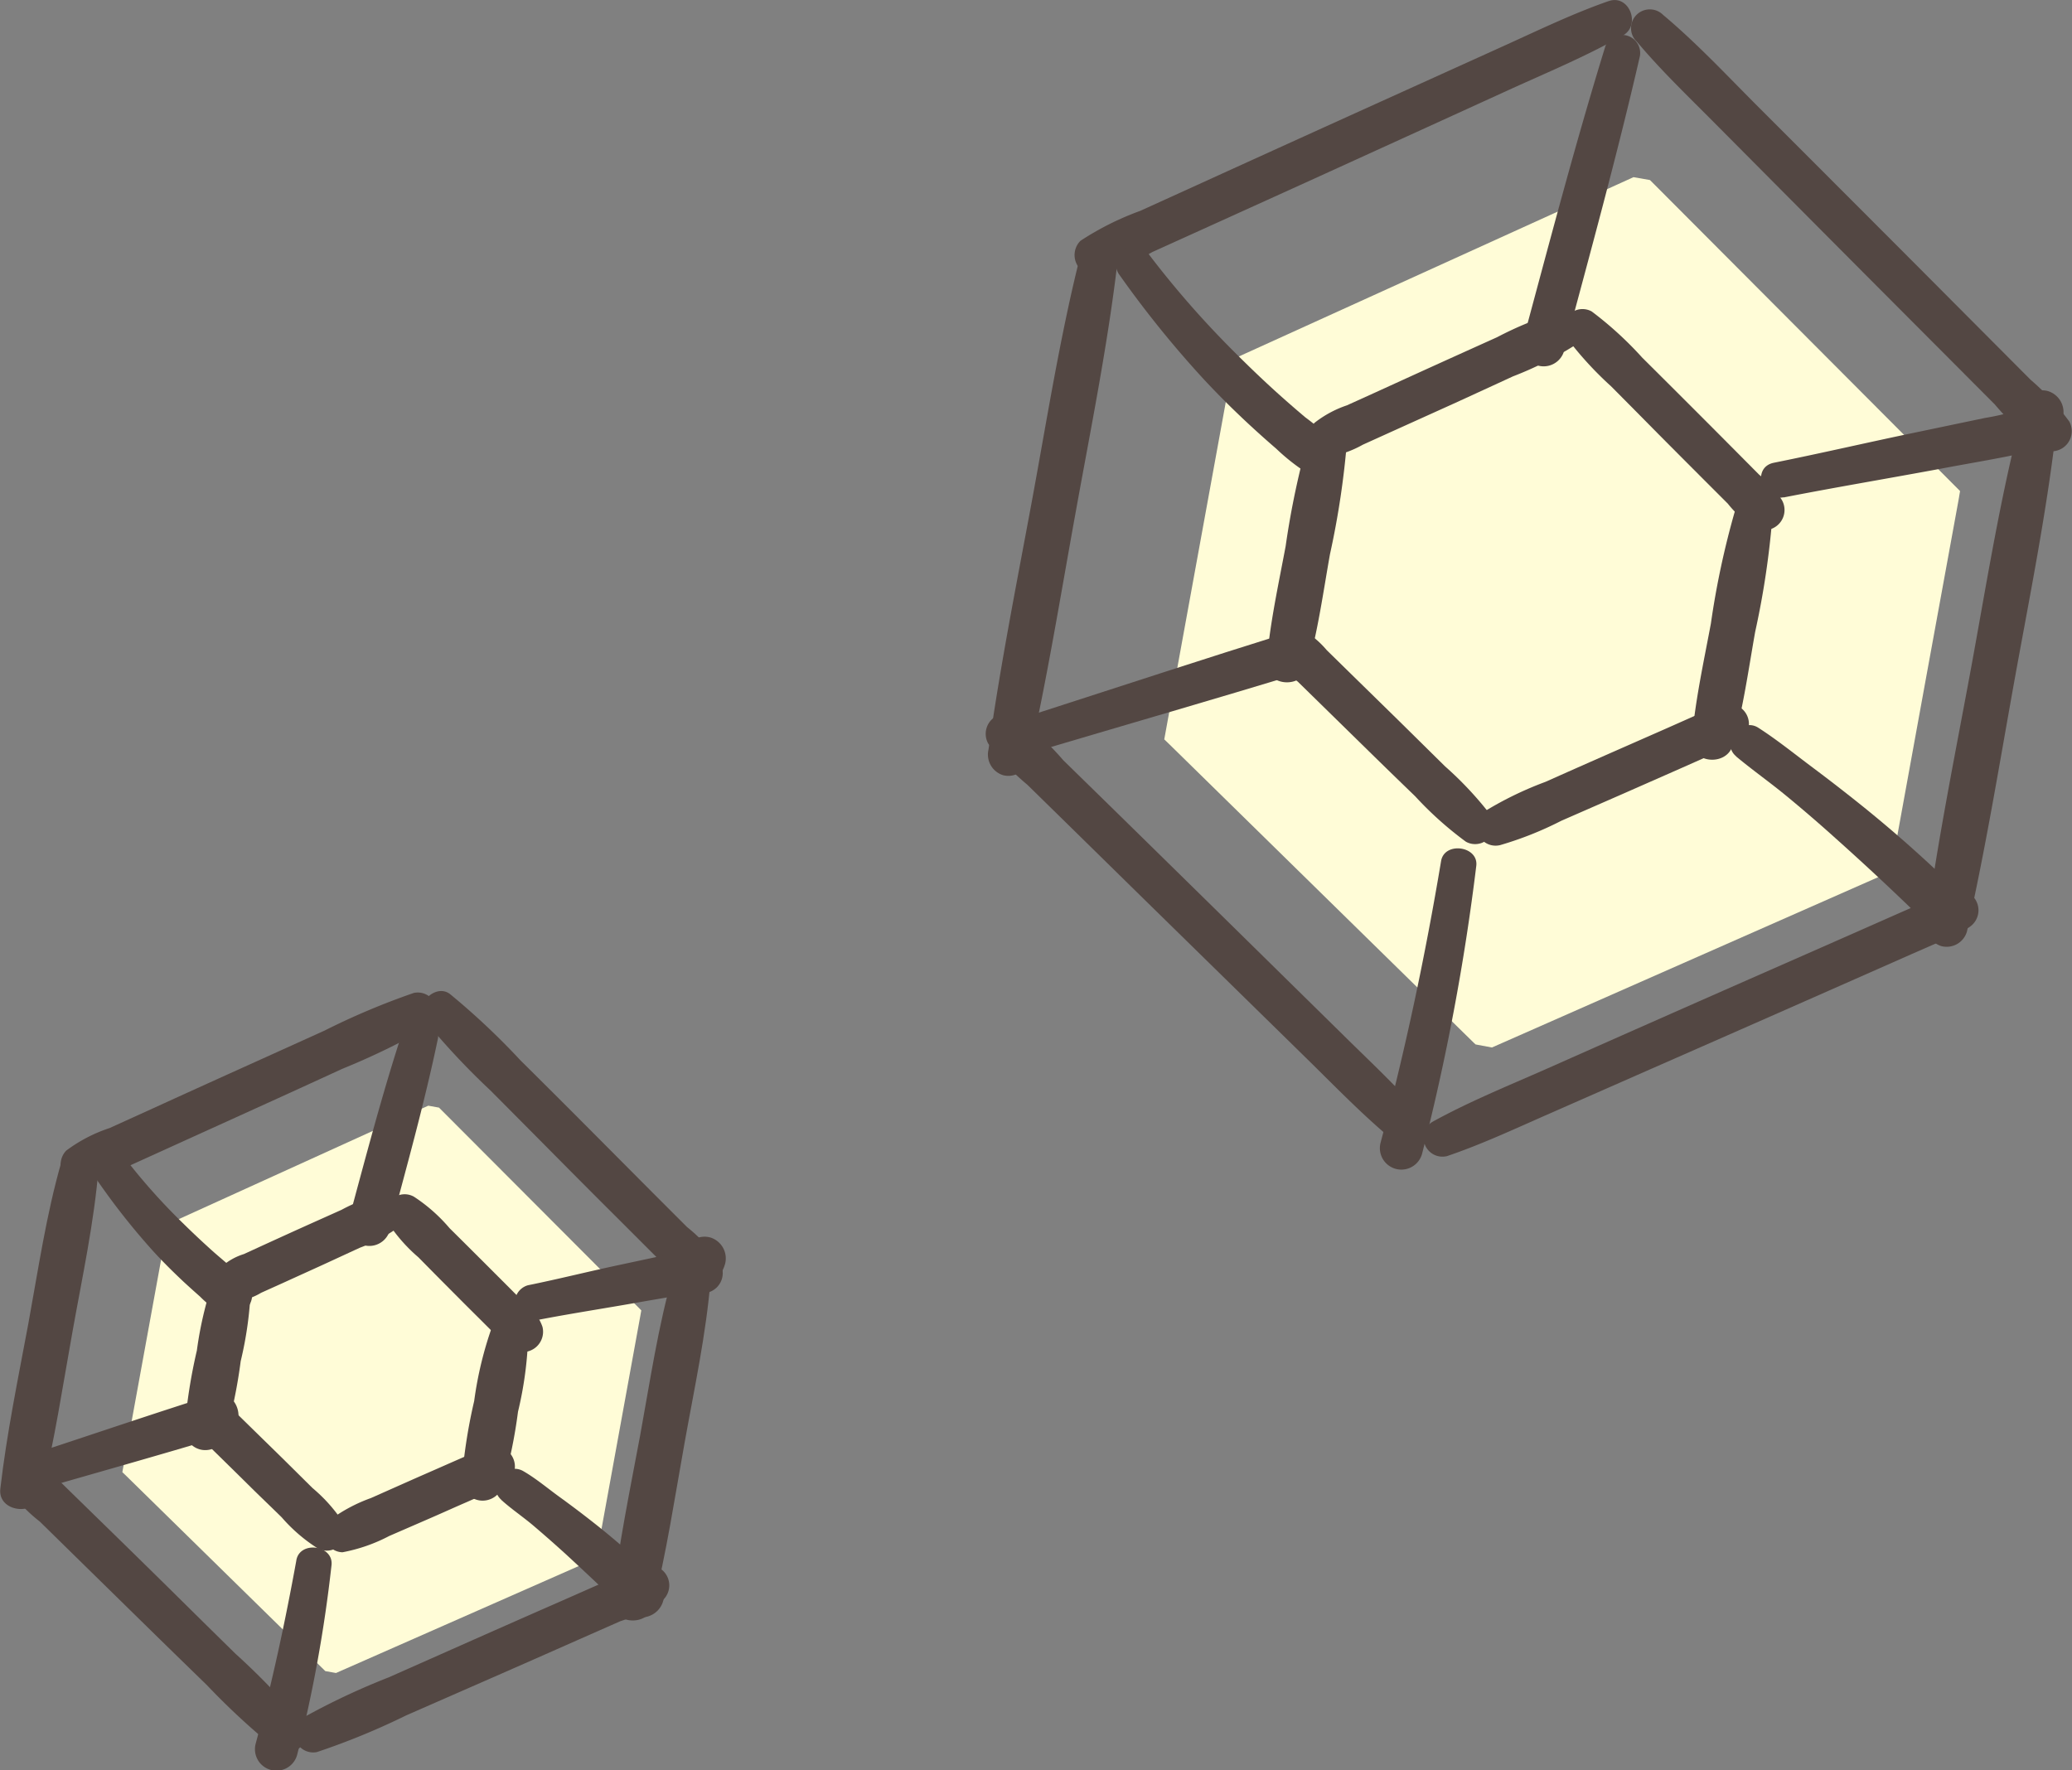 <svg xmlns="http://www.w3.org/2000/svg" viewBox="0 0 12.956 11.071">
  <rect x="0" y="0" width="12.956" height="11.071" fill="#808080" stroke="none"/>
  <defs>
    <style>
      .cls-1 {
        fill: #fffcd7;
      }

      .cls-2 {
        fill: #534743;
      }
    </style>
  </defs>
  <g id="レイヤー_2" data-name="レイヤー 2">
    <g id="SP_レイヤー_1" data-name="SP_レイヤー 1">
      <g>
        <path class="cls-1" d="M10.348,1.157l-.031-.031-.103-.018L7.789,2.21l-.075.034L7.28,4.624l.027.026L9.217,6.523l.01.009.102.019q1.247-.55,2.494-1.1l.014-.078q.204-1.123.41-2.248l.009-.054Q11.302,2.114,10.348,1.157Z"/>
        <g>
          <path class="cls-2" d="M10.058.007C9.837.084,9.624.187,9.41.284l-.647.293q-.641.29-1.282.582l-.352.16a1.806,1.806,0,0,0-.373.187.126.126,0,0,0-.02.152.13.13,0,0,0,.141.057,1.577,1.577,0,0,0,.329-.139l.318-.144.635-.288Q8.796.854,9.431.564c.241-.11.488-.212.718-.343.113-.064.038-.259-.09-.214Z"/>
          <path class="cls-2" d="M6.754,1.603c-.127.506-.208,1.025-.303,1.538S6.253,4.17,6.181,4.688a.135.135,0,0,0,.091.16.132.132,0,0,0,.16-.091c.116-.514.2-1.035.294-1.553.094-.521.2-1.043.262-1.569.016-.134-.201-.159-.233-.032Z"/>
          <path class="cls-2" d="M10.233.258c.149.178.318.34.482.505l.492.495q.492.495.985.989l.281.282a1.772,1.772,0,0,0,.295.278.126.126,0,0,0,.171-.171,1.544,1.544,0,0,0-.242-.261l-.246-.247-.492-.494q-.493-.494-.986-.987c-.187-.188-.37-.383-.574-.554a.117.117,0,0,0-.166.166Z"/>
          <path class="cls-2" d="M12.622,2.672c-.127.506-.208,1.025-.303,1.538s-.199,1.029-.271,1.547a.135.135,0,0,0,.091.16.132.132,0,0,0,.16-.091c.116-.514.201-1.035.294-1.553.094-.521.2-1.043.262-1.569.015-.134-.201-.159-.233-.032Z"/>
          <path class="cls-2" d="M8.894,6.98c-.15-.177-.322-.336-.487-.499l-.488-.48q-.497-.489-.995-.977l-.276-.27A1.753,1.753,0,0,0,6.35,4.479a.126.126,0,0,0-.171.171,1.525,1.525,0,0,0,.245.258l.249.244.489.48q.498.488.996.976c.186.182.369.373.571.538A.117.117,0,0,0,8.894,6.98Z"/>
          <path class="cls-2" d="M9.046,7.231c.222-.075.436-.176.651-.27l.627-.276q.638-.28,1.276-.562l.353-.156.171-.075a.909.909,0,0,0,.189-.093.126.126,0,0,0-.096-.229.774.774,0,0,0-.171.066l-.16.07-.319.141-.627.276q-.638.281-1.275.564c-.238.105-.482.204-.71.33a.118.118,0,0,0,.09.214Z"/>
          <path class="cls-2" d="M9.747,1.951a2.187,2.187,0,0,0-.386.158q-.193.087-.385.174-.187.085-.373.17l-.181.082a.679.679,0,0,0-.202.109.126.126,0,0,0,.088.213.657.657,0,0,0,.214-.076l.181-.082.385-.174q.186-.085.372-.171a2.214,2.214,0,0,0,.377-.188.118.118,0,0,0-.09-.214Z"/>
          <path class="cls-2" d="M8.19,2.71a5.215,5.215,0,0,0-.151.706c-.045.24-.098.481-.119.725-.013.149.217.173.256.035.065-.231.098-.473.14-.709a5.298,5.298,0,0,0,.108-.725c.005-.139-.192-.154-.233-.032Z"/>
          <path class="cls-2" d="M9.793,2.108a2.172,2.172,0,0,0,.281.308q.148.149.296.299.144.145.289.29l.145.145a.649.649,0,0,0,.168.15.126.126,0,0,0,.171-.171A.611.611,0,0,0,11,2.969l-.144-.145q-.148-.149-.297-.298-.145-.145-.29-.289a2.238,2.238,0,0,0-.316-.289.118.118,0,0,0-.161.16Z"/>
          <path class="cls-2" d="M10.849,3.194a5.221,5.221,0,0,0-.151.706c-.045.24-.098.481-.119.725-.013.149.217.173.256.035.065-.231.098-.473.14-.709a5.296,5.296,0,0,0,.108-.725c.005-.139-.192-.154-.233-.032Z"/>
          <path class="cls-2" d="M9.326,5.104a2.201,2.201,0,0,0-.29-.311Q8.888,4.647,8.739,4.5q-.145-.142-.29-.284l-.153-.15a.596.596,0,0,0-.182-.145.123.123,0,0,0-.131.045.13.13,0,0,0-.01.139.599.599,0,0,0,.142.158l.145.142q.149.146.298.292.145.142.291.283a2.201,2.201,0,0,0,.317.284.118.118,0,0,0,.161-.16Z"/>
          <path class="cls-2" d="M9.378,5.286a2.163,2.163,0,0,0,.385-.153q.192-.084.384-.168.186-.082.372-.164l.18-.08a.668.668,0,0,0,.202-.106.126.126,0,0,0-.088-.213.653.653,0,0,0-.214.074l-.18.08-.384.169q-.186.082-.372.165a2.176,2.176,0,0,0-.376.182.118.118,0,0,0,.09.214Z"/>
          <path class="cls-2" d="M10.037.293c-.188.61-.35,1.228-.516,1.844a.133.133,0,0,0,.255.07c.165-.617.335-1.233.478-1.855a.113.113,0,0,0-.217-.06Z"/>
          <path class="cls-2" d="M6.992,1.708a6.504,6.504,0,0,0,.536.665c.095.102.194.2.296.294q.077.071.156.139a1.285,1.285,0,0,0,.182.145.133.133,0,0,0,.16-.207,1.73,1.73,0,0,0-.16-.134q-.076-.064-.15-.13c-.101-.09-.199-.184-.295-.28a5.92,5.92,0,0,1-.53-.605.116.116,0,0,0-.154-.04.114.114,0,0,0-.04.154Z"/>
          <path class="cls-2" d="M6.5,4.693c.546-.162,1.093-.32,1.639-.486.163-.05.093-.307-.07-.255C7.524,4.122,6.983,4.3,6.44,4.475c-.138.044-.08.26.06.218Z"/>
          <path class="cls-2" d="M9.011,5.385c-.099.592-.223,1.179-.378,1.76a.134.134,0,0,0,.259.071,14.16,14.16,0,0,0,.339-1.801c.015-.124-.199-.154-.22-.03Z"/>
          <path class="cls-2" d="M10.856,4.731c.102.085.21.161.312.245q.158.13.31.267.301.269.589.552c.129.127.328-.071.199-.199a8.156,8.156,0,0,0-.611-.547q-.159-.128-.322-.25c-.111-.083-.222-.173-.339-.248-.107-.068-.239.095-.138.179Z"/>
          <path class="cls-2" d="M11.153,3.111c.327-.064.656-.119.984-.18.158-.03.317-.056.475-.089a.329.329,0,0,0,.287-.231.138.138,0,0,0-.093-.165A.135.135,0,0,0,12.64,2.54c-.002.009-.007.02.002.007.006-.008-.013.01-.007.007-.009.004-.026.014-.04.018a1.447,1.447,0,0,1-.184.042l-.44.092c-.293.061-.585.129-.879.188-.141.028-.081.244.06.216Z"/>
        </g>
      </g>
      <g>
        <path class="cls-1" d="M2.765,6.947l-.02-.02-.067-.012-1.581.719-.049.022Q.906,8.432.765,9.207l.018.017,1.245,1.221.006.006.067.012q.813-.359,1.627-.717l.009-.051q.133-.732.267-1.466L4.01,8.195Q3.387,7.571,2.765,6.947Z"/>
        <g>
          <path class="cls-2" d="M2.587,6.21a4.532,4.532,0,0,0-.559.236q-.267.121-.535.242T.958,6.931l-.273.124a.947.947,0,0,0-.271.141.126.126,0,0,0,.088.213.961.961,0,0,0,.295-.113l.273-.124.535-.243q.267-.121.534-.244a4.511,4.511,0,0,0,.538-.261.118.118,0,0,0-.09-.214Z"/>
          <path class="cls-2" d="M.384,7.266c-.095.331-.145.675-.207,1.013-.064.343-.135.686-.175,1.032-.017.147.221.175.256.035C.341,9.012.392,8.669.453,8.33c.061-.342.136-.685.164-1.032C.628,7.162.42,7.141.384,7.266Z"/>
          <path class="cls-2" d="M2.653,6.377a4.535,4.535,0,0,0,.413.442q.207.208.414.417t.415.416l.212.212a.982.982,0,0,0,.225.208A.126.126,0,0,0,4.503,7.9a.977.977,0,0,0-.207-.226l-.212-.212q-.207-.208-.414-.416T3.254,6.631a4.534,4.534,0,0,0-.44-.414c-.091-.07-.23.069-.16.16Z"/>
          <path class="cls-2" d="M4.21,7.963c-.095.331-.145.675-.207,1.013-.064.343-.135.686-.175,1.032-.017.147.221.175.256.035.084-.334.135-.677.196-1.016.061-.342.136-.685.164-1.032.011-.136-.197-.157-.233-.032Z"/>
          <path class="cls-2" d="M1.878,10.762a4.375,4.375,0,0,0-.405-.419q-.208-.204-.415-.409-.203-.2-.407-.399L.438,9.327.332,9.223a.459.459,0,0,0-.12-.1.126.126,0,0,0-.171.171.963.963,0,0,0,.208.222l.212.208q.208.204.416.408t.417.407a4.469,4.469,0,0,0,.442.407.116.116,0,0,0,.151-.03.12.12,0,0,0-.009-.154Z"/>
          <path class="cls-2" d="M1.983,10.957a4.494,4.494,0,0,0,.557-.229q.267-.117.534-.234t.533-.235l.272-.12a.93.93,0,0,0,.271-.137.126.126,0,0,0-.088-.213.952.952,0,0,0-.294.11l-.272.12q-.267.117-.533.235t-.532.236a4.435,4.435,0,0,0-.537.253.118.118,0,0,0,.09.214Z"/>
          <path class="cls-2" d="M2.429,7.46a1.05,1.05,0,0,0-.293.106c-.082.037-.163.073-.245.11s-.163.074-.244.111l-.122.056a.374.374,0,0,0-.143.082.127.127,0,0,0,.088.213.376.376,0,0,0,.163-.053l.131-.059c.081-.037.163-.074.244-.111s.162-.075.243-.112a1.007,1.007,0,0,0,.26-.142c.07-.063.019-.213-.083-.2Z"/>
          <path class="cls-2" d="M1.348,7.967a2.312,2.312,0,0,0-.117.479,3.335,3.335,0,0,0-.077.494.13.13,0,0,0,.113.128.132.132,0,0,0,.143-.093,3.17,3.17,0,0,0,.095-.462,2.316,2.316,0,0,0,.064-.485.122.122,0,0,0-.087-.115.119.119,0,0,0-.134.055Z"/>
          <path class="cls-2" d="M2.425,7.645a1.005,1.005,0,0,0,.191.218c.064.065.128.13.193.195q.094.095.189.189l.1.1c.04.04.081.094.14.105a.127.127,0,0,0,.154-.154.283.283,0,0,0-.099-.135l-.099-.1q-.097-.097-.194-.194-.094-.094-.189-.188a1.028,1.028,0,0,0-.223-.197.118.118,0,0,0-.161.16Z"/>
          <path class="cls-2" d="M3.082,8.283a2.312,2.312,0,0,0-.117.479,3.335,3.335,0,0,0-.077.494.13.13,0,0,0,.113.128.132.132,0,0,0,.143-.093,3.158,3.158,0,0,0,.095-.462,2.318,2.318,0,0,0,.064-.485.122.122,0,0,0-.087-.114.119.119,0,0,0-.134.054Z"/>
          <path class="cls-2" d="M2.146,9.522a.983.983,0,0,0-.191-.215c-.065-.064-.129-.128-.194-.192q-.095-.093-.189-.185l-.1-.098c-.04-.04-.082-.094-.14-.103a.127.127,0,0,0-.154.154.278.278,0,0,0,.1.133l.1.098q.097.095.194.191c.063.062.127.123.19.185a1.016,1.016,0,0,0,.224.193.118.118,0,0,0,.16-.161Z"/>
          <path class="cls-2" d="M2.141,9.708a1.039,1.039,0,0,0,.293-.102q.122-.053.244-.106c.081-.035.162-.072.243-.107l.122-.054a.367.367,0,0,0,.143-.081.127.127,0,0,0-.088-.213.376.376,0,0,0-.163.052l-.13.057c-.081.036-.162.071-.243.107s-.162.072-.243.108a.99.99,0,0,0-.259.139.118.118,0,0,0,.083.2Z"/>
          <path class="cls-2" d="M2.522,6.437c-.13.395-.235.799-.344,1.201a.133.133,0,0,0,.255.07c.107-.402.22-.804.305-1.211a.113.113,0,0,0-.217-.06Z"/>
          <path class="cls-2" d="M.606,7.379a4.33,4.33,0,0,0,.352.446c.061.067.126.131.192.193q.05.046.101.091a.646.646,0,0,0,.128.101.132.132,0,0,0,.16-.207.687.687,0,0,0-.104-.088c-.033-.028-.066-.056-.098-.084-.066-.059-.131-.12-.194-.182a3.844,3.844,0,0,1-.344-.383.117.117,0,0,0-.154-.04.114.114,0,0,0-.04.154Z"/>
          <path class="cls-2" d="M.329,9.29c.357-.103.714-.203,1.07-.311.163-.049.092-.307-.07-.255-.355.112-.707.232-1.06.348a.113.113,0,0,0,.06.218Z"/>
          <path class="cls-2" d="M1.853,9.759c-.07.385-.152.767-.254,1.145a.134.134,0,0,0,.259.071,8.736,8.736,0,0,0,.215-1.187c.013-.125-.198-.154-.22-.03Z"/>
          <path class="cls-2" d="M3.134,9.38c.064.058.136.106.202.162q.101.086.2.176c.129.119.257.239.382.362a.141.141,0,0,0,.199-.199,4.689,4.689,0,0,0-.4-.354q-.109-.086-.221-.167c-.073-.053-.145-.114-.223-.159-.109-.064-.237.091-.138.179Z"/>
          <path class="cls-2" d="M3.362,8.255c.217-.042.436-.075.653-.114.102-.018.206-.034.308-.056a.253.253,0,0,0,.211-.181.137.137,0,0,0-.093-.165.135.135,0,0,0-.165.093c-.006.023-.002.017.013-.015.011-.007.01-.006-.004.002.019-.008-.018.006-.02.007-.043.012-.087.02-.131.029l-.271.058c-.188.04-.374.087-.562.125a.113.113,0,0,0-.078.138.114.114,0,0,0,.138.078Z"/>
        </g>
      </g>
    </g>
  </g>
</svg>

